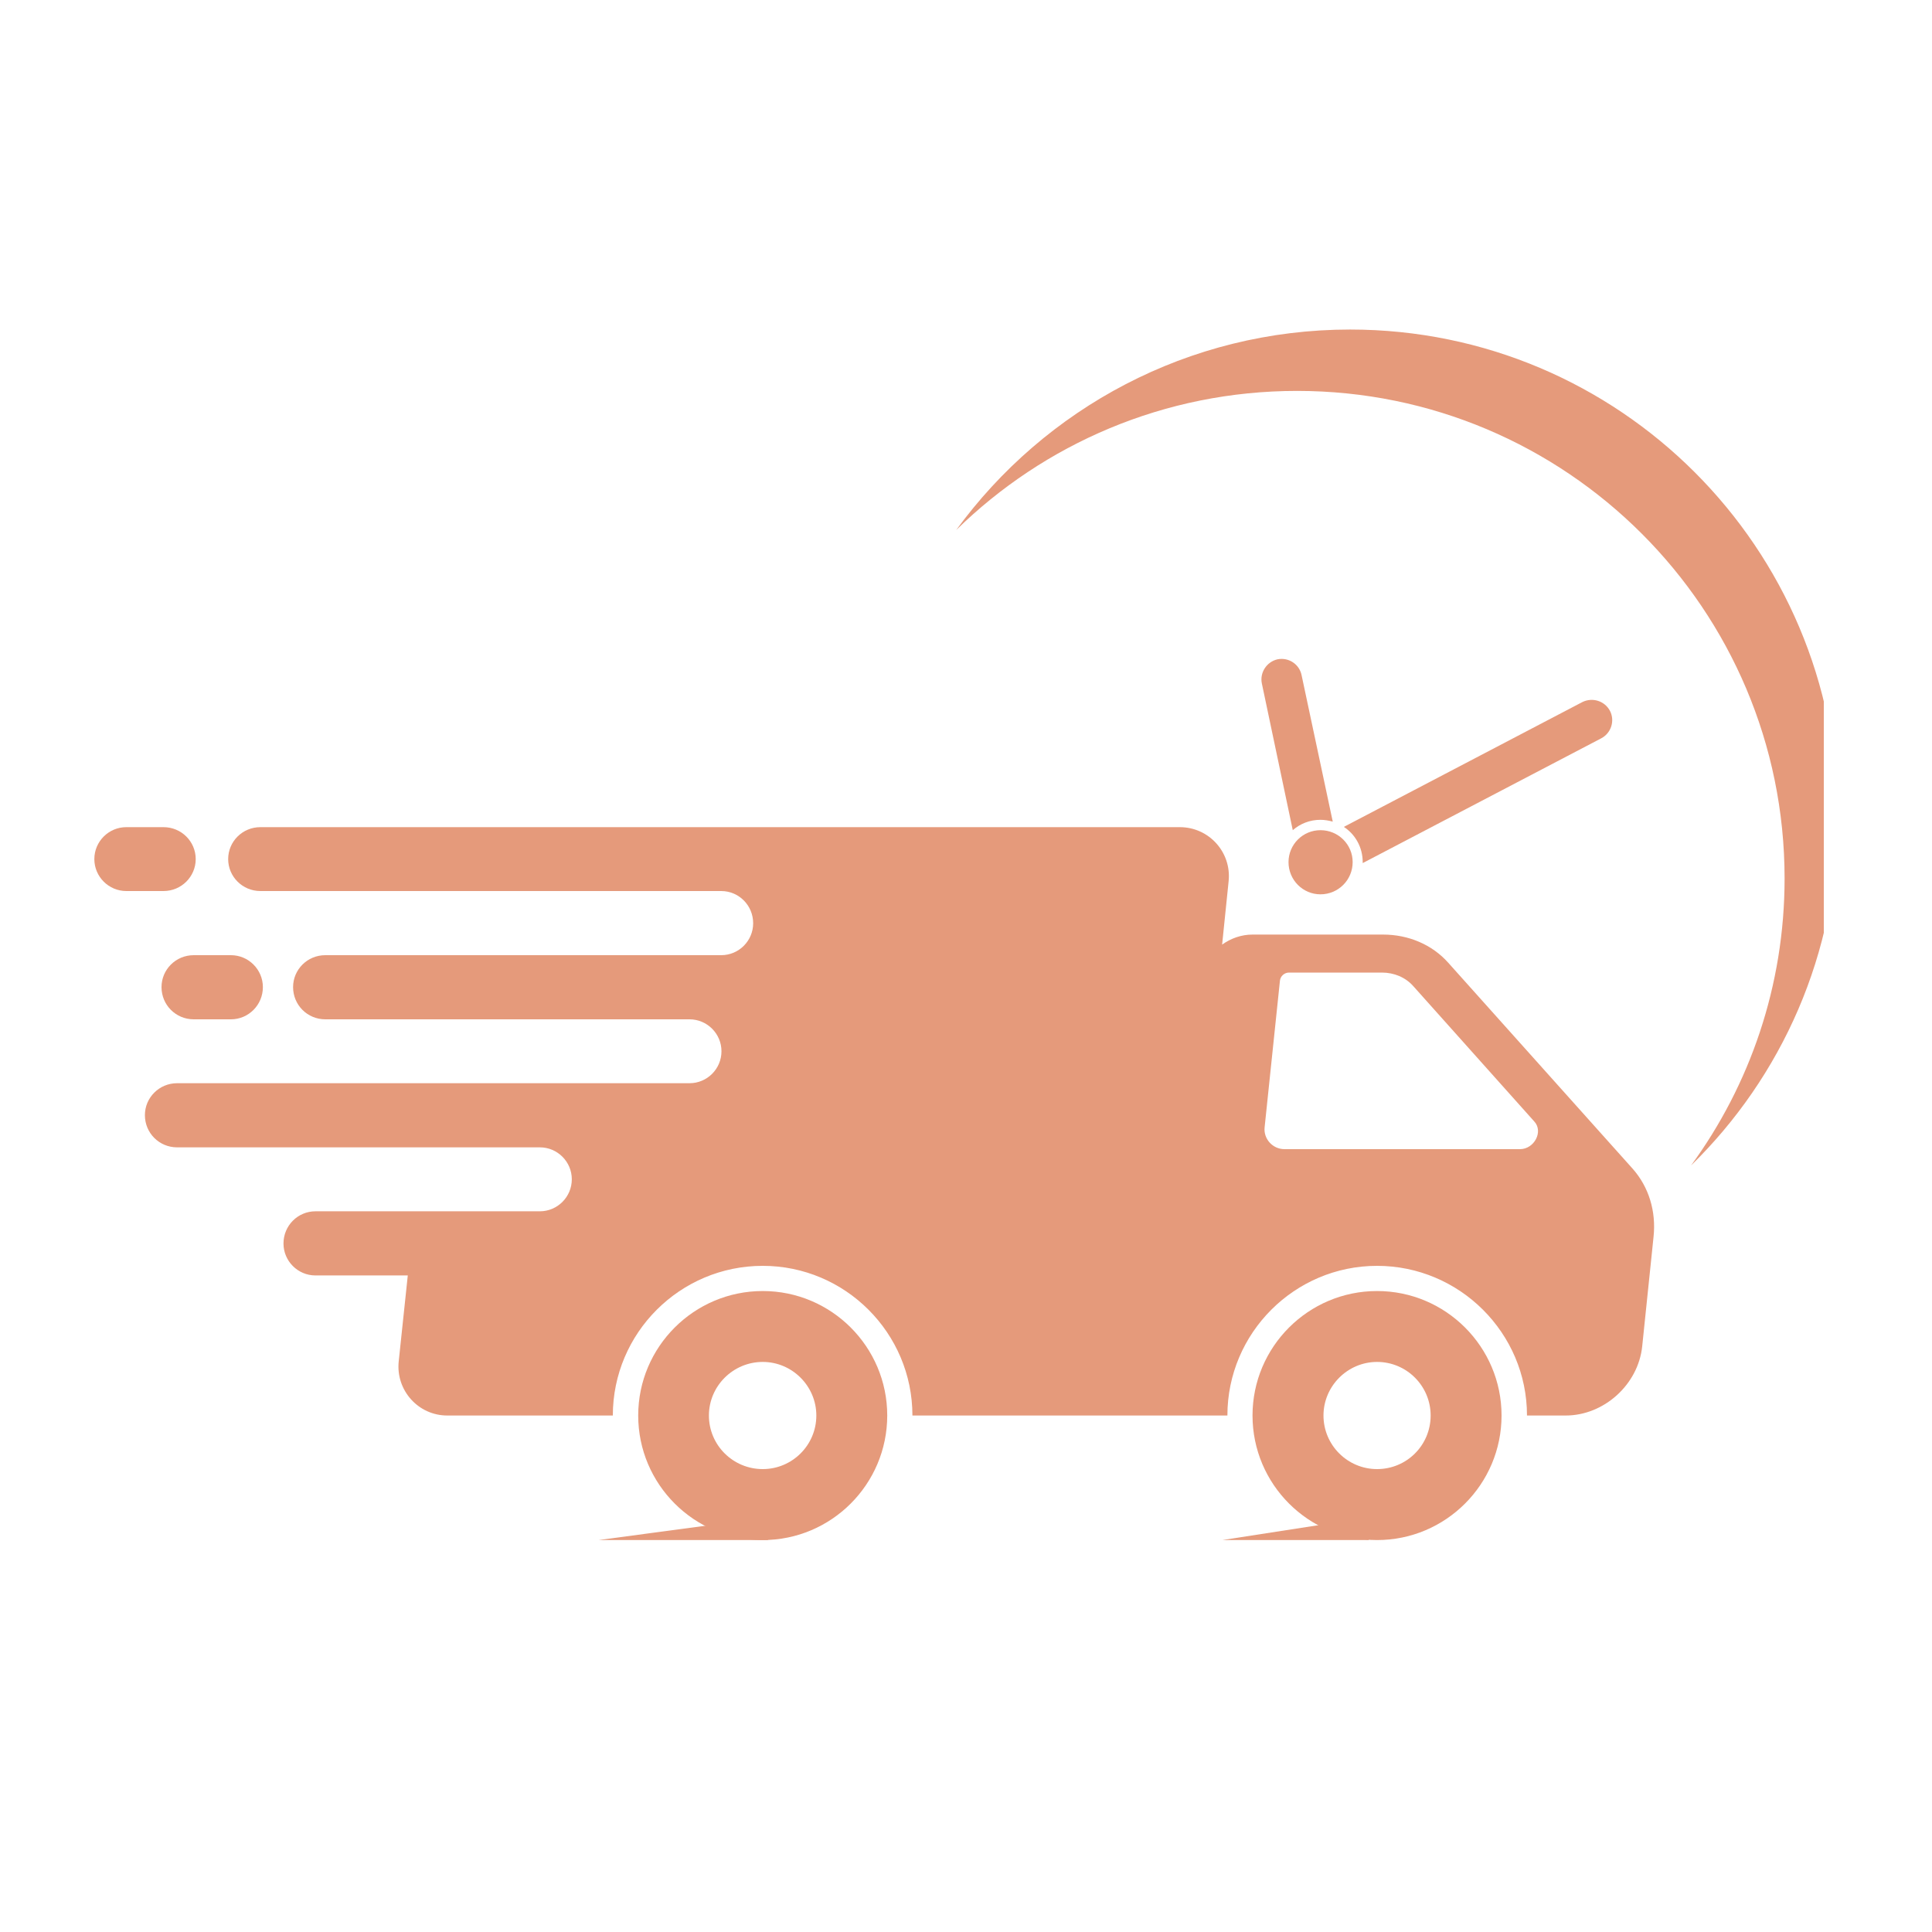 <svg xmlns="http://www.w3.org/2000/svg" xmlns:xlink="http://www.w3.org/1999/xlink" width="40" zoomAndPan="magnify" viewBox="0 0 30 30" height="40" preserveAspectRatio="xMidYMid meet" version="1.0"><defs><clipPath id="3aee74ac02"><path d="M 19.426 20.035 L 23.332 20.035 L 23.332 23.914 L 19.426 23.914 Z M 19.426 20.035 " clip-rule="nonzero"/></clipPath><clipPath id="a8b15bd4ad"><path d="M 9.906 20.035 L 13.789 20.035 L 13.789 23.914 L 9.906 23.914 Z M 9.906 20.035 " clip-rule="nonzero"/></clipPath><clipPath id="bd2ce1c302"><path d="M 1.465 12 L 4 12 L 4 14 L 1.465 14 Z M 1.465 12 " clip-rule="nonzero"/></clipPath><clipPath id="09dc49c26d"><path d="M 14.836 5.117 L 28.32 5.117 L 28.32 18.121 L 14.836 18.121 Z M 14.836 5.117 " clip-rule="nonzero"/></clipPath><clipPath id="beaf1cf49d"><path d="M 9.277 23.551 L 11.953 23.551 L 11.953 23.914 L 9.277 23.914 Z M 9.277 23.551 " clip-rule="nonzero"/></clipPath><clipPath id="3ab383ec52"><path d="M 18.98 23.551 L 21.262 23.551 L 21.262 23.914 L 18.98 23.914 Z M 18.98 23.551 " clip-rule="nonzero"/></clipPath><clipPath id="4c72ee3139"><path d="M 17.141 17.547 L 17.488 17.547 L 17.488 17.82 L 17.141 17.82 Z M 17.141 17.547 " clip-rule="nonzero"/></clipPath><clipPath id="b2f9625194"><path d="M 17.469 17.711 C 16.816 18 17.395 17.566 17.395 17.566 " clip-rule="nonzero"/></clipPath><clipPath id="51e7754523"><path d="M 0.141 0.547 L 0.488 0.547 L 0.488 0.82 L 0.141 0.82 Z M 0.141 0.547 " clip-rule="nonzero"/></clipPath><clipPath id="6071cb45af"><path d="M 0.469 0.711 C -0.184 1 0.395 0.566 0.395 0.566 " clip-rule="nonzero"/></clipPath><clipPath id="4927a32f22"><rect x="0" width="1" y="0" height="1"/></clipPath></defs><path fill="#e59a7b" d="M 23.602 17.844 L 19.945 17.844 C 19.762 17.844 19.617 17.684 19.637 17.504 L 19.875 15.227 C 19.883 15.156 19.945 15.102 20.016 15.102 L 21.457 15.102 C 21.648 15.102 21.824 15.176 21.945 15.312 L 23.824 17.414 C 23.969 17.57 23.824 17.844 23.602 17.844 Z M 25.352 18.148 L 22.488 14.949 C 22.238 14.668 21.871 14.512 21.477 14.512 L 19.449 14.512 C 19.277 14.512 19.113 14.57 18.977 14.668 L 19.078 13.684 C 19.125 13.234 18.773 12.844 18.32 12.844 L 4.043 12.844 C 3.766 12.844 3.543 13.066 3.543 13.34 C 3.543 13.613 3.766 13.836 4.043 13.836 L 11.199 13.836 C 11.473 13.836 11.695 14.059 11.695 14.336 C 11.695 14.609 11.473 14.832 11.199 14.832 L 5.051 14.832 C 4.773 14.832 4.551 15.055 4.551 15.328 C 4.551 15.605 4.773 15.828 5.051 15.828 L 10.707 15.828 C 10.98 15.828 11.203 16.051 11.203 16.324 C 11.203 16.598 10.98 16.82 10.707 16.82 L 2.75 16.82 C 2.473 16.82 2.25 17.043 2.25 17.316 C 2.25 17.594 2.473 17.816 2.75 17.816 L 8.383 17.816 C 8.656 17.816 8.879 18.039 8.879 18.312 C 8.879 18.586 8.656 18.809 8.383 18.809 L 4.898 18.809 C 4.625 18.809 4.402 19.031 4.402 19.309 C 4.402 19.582 4.625 19.805 4.898 19.805 L 6.332 19.805 L 6.191 21.141 C 6.145 21.59 6.496 21.98 6.945 21.98 L 9.516 21.98 C 9.516 20.699 10.559 19.656 11.844 19.656 C 13.125 19.656 14.168 20.699 14.168 21.98 L 19.059 21.98 C 19.059 20.699 20.102 19.656 21.383 19.656 C 22.664 19.656 23.711 20.699 23.711 21.98 L 24.312 21.98 C 24.906 21.98 25.438 21.5 25.5 20.906 L 25.676 19.207 C 25.719 18.809 25.602 18.43 25.352 18.148 " fill-opacity="1" fill-rule="nonzero"/><g clip-path="url(#3aee74ac02)"><path fill="#e59a7b" d="M 21.383 22.812 C 20.926 22.812 20.551 22.441 20.551 21.98 C 20.551 21.523 20.926 21.148 21.383 21.148 C 21.844 21.148 22.215 21.523 22.215 21.98 C 22.215 22.441 21.844 22.812 21.383 22.812 Z M 21.383 20.047 C 20.316 20.047 19.449 20.914 19.449 21.98 C 19.449 23.047 20.316 23.914 21.383 23.914 C 22.449 23.914 23.316 23.047 23.316 21.98 C 23.316 20.914 22.449 20.047 21.383 20.047 " fill-opacity="1" fill-rule="nonzero"/></g><g clip-path="url(#a8b15bd4ad)"><path fill="#e59a7b" d="M 11.844 22.812 C 11.383 22.812 11.008 22.441 11.008 21.98 C 11.008 21.523 11.383 21.148 11.844 21.148 C 12.301 21.148 12.676 21.523 12.676 21.98 C 12.676 22.441 12.301 22.812 11.844 22.812 Z M 11.844 20.047 C 10.777 20.047 9.91 20.914 9.91 21.98 C 9.91 23.047 10.777 23.914 11.844 23.914 C 12.91 23.914 13.777 23.047 13.777 21.98 C 13.777 20.914 12.91 20.047 11.844 20.047 " fill-opacity="1" fill-rule="nonzero"/></g><g clip-path="url(#bd2ce1c302)"><path fill="#e59a7b" d="M 3.039 13.34 C 3.039 13.066 2.816 12.844 2.539 12.844 L 1.961 12.844 C 1.688 12.844 1.465 13.066 1.465 13.34 C 1.465 13.613 1.688 13.836 1.961 13.836 L 2.539 13.836 C 2.816 13.836 3.039 13.613 3.039 13.34 " fill-opacity="1" fill-rule="nonzero"/></g><path fill="#e59a7b" d="M 2.508 15.328 C 2.508 15.605 2.73 15.828 3.008 15.828 L 3.586 15.828 C 3.859 15.828 4.082 15.605 4.082 15.328 C 4.082 15.055 3.859 14.832 3.586 14.832 L 3.008 14.832 C 2.73 14.832 2.508 15.055 2.508 15.328 " fill-opacity="1" fill-rule="nonzero"/><g clip-path="url(#09dc49c26d)"><path fill="#e59a7b" d="M 20.965 5.117 C 18.449 5.117 16.223 6.344 14.848 8.23 C 16.211 6.895 18.078 6.07 20.141 6.07 C 24.32 6.07 27.711 9.457 27.711 13.641 C 27.711 15.305 27.172 16.848 26.258 18.098 C 27.664 16.723 28.535 14.809 28.535 12.688 C 28.535 8.508 25.145 5.117 20.965 5.117 " fill-opacity="1" fill-rule="nonzero"/></g><path fill="#e59a7b" d="M 21.004 13.387 C 21.004 13.664 20.781 13.887 20.504 13.887 C 20.23 13.887 20.008 13.664 20.008 13.387 C 20.008 13.113 20.23 12.891 20.504 12.891 C 20.781 12.891 21.004 13.113 21.004 13.387 " fill-opacity="1" fill-rule="nonzero"/><path fill="#e59a7b" d="M 25 11.039 C 24.918 10.883 24.727 10.824 24.57 10.902 L 20.867 12.84 C 21.047 12.957 21.16 13.16 21.16 13.387 C 21.16 13.391 21.16 13.398 21.16 13.402 L 24.863 11.465 C 25.02 11.383 25.078 11.191 25 11.039 Z M 19.836 10.238 C 19.668 10.277 19.559 10.445 19.594 10.613 L 20.074 12.891 C 20.191 12.789 20.34 12.73 20.504 12.73 C 20.57 12.73 20.633 12.742 20.695 12.758 L 20.211 10.484 C 20.176 10.312 20.008 10.203 19.836 10.238 " fill-opacity="1" fill-rule="nonzero"/><g clip-path="url(#beaf1cf49d)"><path fill="#e59a7b" d="M 11.926 23.562 L 11.926 23.914 L 9.293 23.914 Z M 11.926 23.562 " fill-opacity="1" fill-rule="nonzero"/></g><g clip-path="url(#3ab383ec52)"><path fill="#e59a7b" d="M 21.254 23.562 L 21.254 23.914 L 18.98 23.914 Z M 21.254 23.562 " fill-opacity="1" fill-rule="nonzero"/></g><g clip-path="url(#4c72ee3139)"><g clip-path="url(#b2f9625194)"><g transform="matrix(1, 0, 0, 1, 17, 17)"><g clip-path="url(#4927a32f22)"><g clip-path="url(#51e7754523)"><g clip-path="url(#6071cb45af)"><rect x="-23.6" width="43.2" fill="#e59a7b" height="43.2" y="-23.6" fill-opacity="1"/></g></g></g></g></g></g></svg>